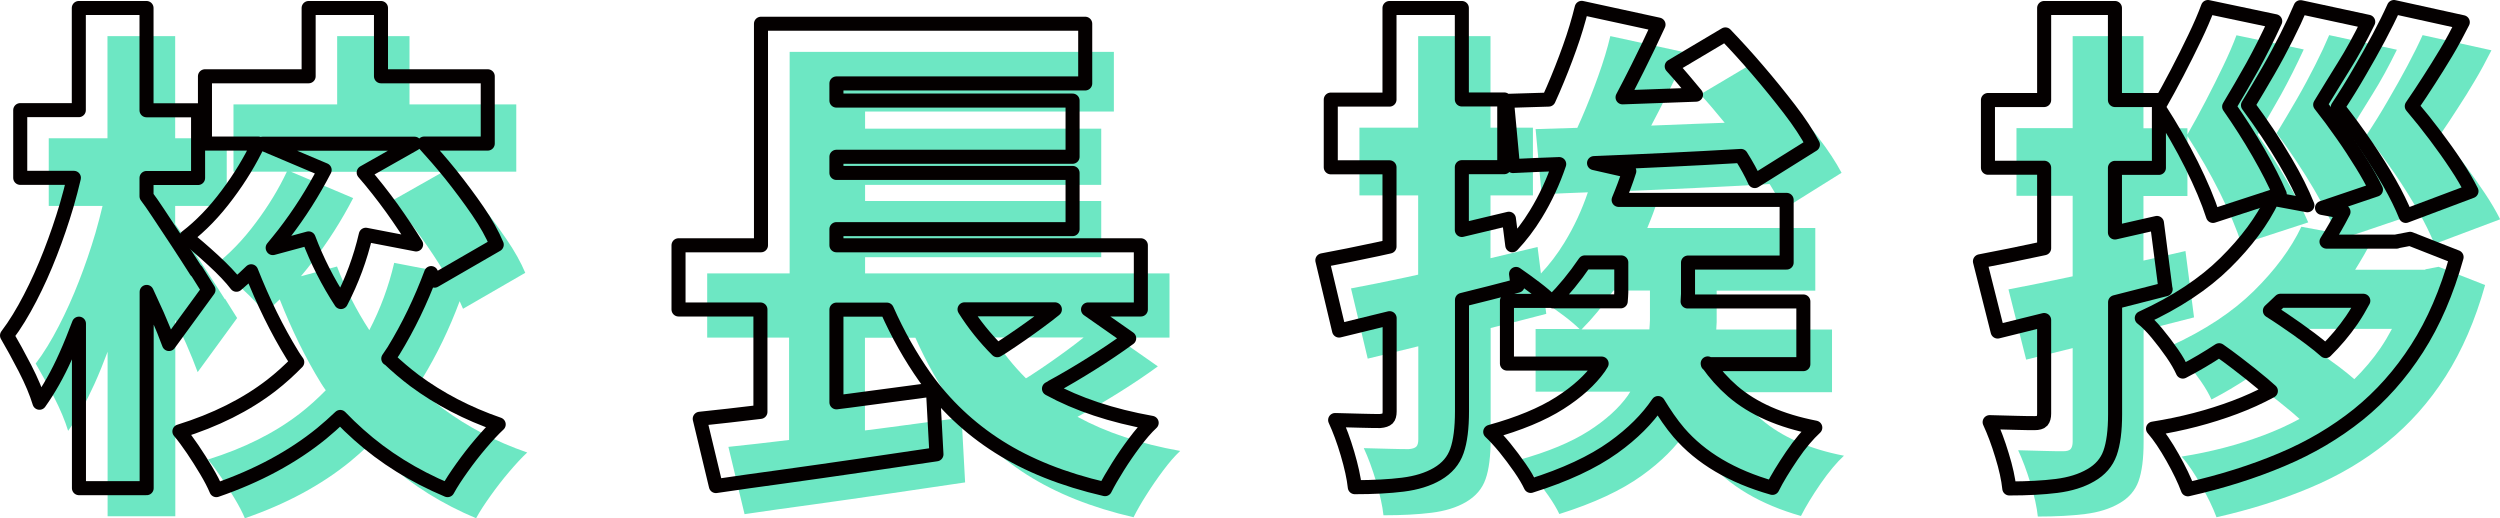 <?xml version="1.0" encoding="UTF-8"?>
<svg id="_レイヤー_2" data-name="レイヤー 2" xmlns="http://www.w3.org/2000/svg" viewBox="0 0 177.96 36.88">
  <defs>
    <style>
      .cls-1 {
        fill: none;
        stroke: #040000;
        stroke-linecap: round;
        stroke-linejoin: round;
      }

      .cls-2 {
        fill: #6de7c3;
      }
    </style>
  </defs>
  <g id="_レイヤー_1-2" data-name="レイヤー 1">
    <g>
      <path class="cls-2" d="m29.67,27.53c.12-.18.25-.36.37-.55,1.06-1.73,1.95-3.58,2.68-5.54.08.18.17.37.24.54l4.43-2.56c-.31-.74-.76-1.55-1.35-2.41s-1.24-1.73-1.94-2.61c-.63-.78-1.26-1.5-1.88-2.18h4.53v-4.79h-7.6V2.57h-5.15v4.86h-7.38v4.79h3.8c-.57,1.21-1.3,2.42-2.2,3.62-.92,1.24-1.9,2.25-2.93,3.04.55.43,1.19.98,1.91,1.64.72.66,1.27,1.24,1.66,1.75.35-.29.7-.62,1.05-.96.85,2.15,1.82,4.15,2.95,5.98.1.17.22.33.33.49-.57.58-1.17,1.13-1.84,1.65-1.8,1.39-3.98,2.48-6.55,3.28.29.34.6.76.94,1.26s.66,1.01.97,1.53c.31.52.55.98.72,1.39,2.93-1.01,5.42-2.35,7.49-4.03.46-.38.9-.77,1.33-1.18.42.44.86.86,1.32,1.27,1.81,1.62,3.92,2.93,6.32,3.94.26-.48.61-1.01,1.03-1.6s.86-1.16,1.33-1.71c.47-.55.89-1.01,1.28-1.37-2.23-.77-4.22-1.81-5.98-3.11-.65-.49-1.26-1.01-1.84-1.56Zm-8.23-7.89c.27-.32.53-.65.8-.99,1.12-1.45,2.08-2.97,2.9-4.55l-4.42-1.87h10.82l-3.62,2.05c.67.77,1.34,1.62,2.02,2.56.63.87,1.19,1.73,1.7,2.56l-3.58-.69c-.39,1.68-.98,3.27-1.77,4.79-.93-1.43-1.7-2.94-2.3-4.53l-2.55.69Z"/>
      <path class="cls-2" d="m16,21.29c-.41-.65-.86-1.34-1.35-2.09s-.95-1.43-1.37-2.07c-.34-.51-.6-.89-.81-1.17v-1.3h3.67v-4.82h-3.67V2.57h-4.82v7.27H3.47v4.82h3.83c-.15.64-.32,1.28-.51,1.94-.34,1.15-.73,2.29-1.17,3.42-.44,1.13-.92,2.2-1.44,3.2-.52,1.01-1.06,1.9-1.64,2.66.38.65.81,1.43,1.28,2.34.47.91.81,1.73,1.03,2.45.67-.94,1.29-2.05,1.87-3.33.33-.73.64-1.5.94-2.3v11.71h4.82v-13.97c.26.56.52,1.13.76,1.66.34.77.61,1.45.83,2.05l2.81-3.85c-.17-.26-.46-.72-.86-1.37Z"/>
      <path class="cls-2" d="m76.93,29.54c.92-.5,1.85-1.05,2.79-1.64.94-.59,1.84-1.19,2.7-1.82l-2.93-2.05h3.76v-4.57h-21.67v-1.15h16.81v-4h-16.81v-1.15h16.81v-4h-16.81v-1.22h17.71V3.69h-23.08v15.77h-5.87v4.57h5.83v7.29c-1.59.19-3.04.36-4.32.49l1.15,4.79c1.46-.22,3.07-.44,4.81-.68,1.74-.24,3.54-.5,5.4-.77,1.86-.28,3.69-.55,5.49-.81l-.25-4.61c-1.94.26-3.92.53-5.92.79-.33.04-.63.08-.96.12v-6.6h3.59c.79,1.78,1.7,3.38,2.71,4.81,1.42,1.98,3.16,3.63,5.24,4.95,2.08,1.32,4.6,2.33,7.58,3.02.24-.48.54-1.01.92-1.6.37-.59.77-1.17,1.19-1.73s.82-1.03,1.21-1.39c-2.85-.51-5.28-1.32-7.31-2.43.08-.04.16-.08.24-.13Zm.2-5.51c-.35.28-.72.57-1.12.86-.84.62-1.7,1.22-2.59,1.8-.13.09-.26.16-.39.24-.88-.88-1.66-1.85-2.33-2.91h6.43Z"/>
      <path class="cls-2" d="m123.61,27.92h6.8v-4.46h-8.24c0-.18.03-.36.03-.54v-2.23h7.02v-4.46h-11.96c.28-.67.54-1.35.76-2.05l-2.51-.57c1.68-.07,3.41-.14,5.21-.23,1.76-.08,3.5-.18,5.25-.28.41.66.74,1.25.98,1.79l4.14-2.59c-.41-.77-.96-1.61-1.66-2.52-.7-.91-1.45-1.84-2.25-2.77-.8-.94-1.58-1.79-2.32-2.56l-3.82,2.27c.57.62,1.15,1.31,1.73,2.02-.74.03-1.45.05-2.2.08-1.03.04-2.04.08-3.03.12.35-.67.71-1.35,1.07-2.08.52-1.03,1.01-2.06,1.49-3.1l-5.47-1.19c-.21.89-.5,1.84-.86,2.84-.36,1.01-.75,2-1.17,2.97-.11.25-.22.48-.32.72-1.06.03-2.05.06-2.97.09l.43,4.64c1.03-.05,2.13-.1,3.29-.14-.42,1.24-.97,2.44-1.67,3.58-.5.82-1.06,1.55-1.67,2.2l-.24-1.89c-1.11.27-2.23.53-3.35.8v-4.47h3.02v-4.82h-3.02V2.57h-5.15v6.52h-4.18v4.82h4.18v5.64c-.29.06-.58.13-.86.19-1.46.31-2.77.58-3.92.79l1.19,5c1.13-.28,2.33-.57,3.6-.88v6.64c0,.24-.05.41-.14.5-.1.1-.28.16-.54.18-.24,0-.68,0-1.31-.02-.64-.01-1.27-.03-1.89-.05.31.67.61,1.47.88,2.39s.45,1.72.52,2.39c1.32,0,2.46-.06,3.42-.18.96-.12,1.78-.37,2.45-.76.7-.41,1.16-.95,1.4-1.64.24-.68.36-1.63.36-2.83v-7.92c1.32-.33,2.66-.66,3.96-1.01l-.11-.84c.47.32.93.66,1.39,1,.45.34.81.65,1.09.92h-3.13v4.46h6.74c-.06.09-.11.18-.17.27-.64.9-1.57,1.75-2.81,2.54-1.24.79-2.89,1.48-4.95,2.05.31.29.66.67,1.04,1.13.38.47.74.95,1.08,1.44.34.49.59.92.76,1.28,2.45-.77,4.41-1.68,5.88-2.74,1.37-.98,2.42-2.04,3.18-3.16.46.75.94,1.47,1.48,2.1,1.56,1.81,3.78,3.12,6.66,3.94.34-.67.8-1.43,1.39-2.29.59-.85,1.15-1.52,1.67-2-2.47-.48-4.43-1.34-5.89-2.59-.68-.59-1.27-1.25-1.78-1.98Zm-8.75-7.24h2.59v2.12c0,.21-.03.43-.04.65h-4.83c.79-.79,1.55-1.71,2.27-2.77Z"/>
      <path class="cls-2" d="m168.46,9.63c.72.91,1.39,1.83,2.02,2.75s1.18,1.81,1.66,2.65c.48.84.86,1.62,1.15,2.34l4.68-1.76c-.29-.58-.65-1.2-1.1-1.87-.45-.67-.94-1.37-1.48-2.09-.54-.72-1.1-1.42-1.67-2.09.41-.6.82-1.21,1.22-1.84.41-.62.82-1.28,1.22-1.96.41-.68.8-1.41,1.19-2.18l-4.9-1.08c-.29.65-.65,1.37-1.08,2.18-.43.8-.89,1.63-1.39,2.48-.49.85-1,1.67-1.53,2.47Z"/>
      <path class="cls-2" d="m156.18,22.59l-.61-4.72c-1,.23-1.99.45-2.99.68v-4.6h3.13v-4.26c.87,1.35,1.65,2.7,2.32,4.05.68,1.37,1.19,2.58,1.53,3.64l4.75-1.55c-.36-.84-.86-1.82-1.51-2.95-.65-1.13-1.34-2.22-2.09-3.28.55-.91,1.1-1.87,1.66-2.86.55-1,1.09-2.07,1.62-3.22l-4.79-1.01c-.24.65-.55,1.37-.94,2.18-.38.8-.8,1.63-1.24,2.48-.43.83-.87,1.63-1.31,2.4v-.44h-3.13V2.57h-5.04v6.55h-4v4.82h4v5.73c-1.72.37-3.25.68-4.57.93l1.26,5c1.04-.26,2.15-.53,3.31-.82v6.66c0,.24-.05.41-.14.52s-.28.16-.54.16c-.24,0-.68,0-1.31-.02-.64-.01-1.27-.03-1.89-.05.31.67.61,1.46.88,2.36.28.9.45,1.69.52,2.36,1.3,0,2.42-.06,3.37-.18s1.76-.37,2.43-.76c.67-.38,1.13-.91,1.37-1.58s.36-1.6.36-2.77v-7.97c1.2-.31,2.41-.61,3.6-.92Z"/>
      <path class="cls-2" d="m172.64,19.2h-4.99c.43-.69.84-1.39,1.21-2.12l-1.53-.29,3.84-1.3c-.26-.55-.61-1.17-1.03-1.85-.42-.68-.88-1.39-1.39-2.11-.5-.72-1.02-1.42-1.55-2.09.55-.91,1.12-1.83,1.69-2.75.58-.92,1.15-1.97,1.73-3.15l-4.82-1.04c-.26.62-.59,1.33-.99,2.12-.4.79-.83,1.6-1.31,2.43-.48.83-.96,1.64-1.44,2.43.98,1.32,1.87,2.65,2.66,4,.68,1.15,1.2,2.19,1.57,3.12l-2.47-.46c-.74,1.56-1.87,3.08-3.38,4.57-1.51,1.49-3.49,2.8-5.94,3.92.33.26.7.62,1.08,1.08.38.46.74.93,1.08,1.42.34.49.59.93.76,1.31.93-.48,1.78-.99,2.59-1.52.4.28.81.58,1.24.91.66.5,1.28,1,1.87,1.49.21.18.39.34.57.5-.81.44-1.67.83-2.58,1.17-1.79.67-3.73,1.18-5.81,1.51.46.53.92,1.22,1.4,2.07.48.85.84,1.6,1.08,2.25,2.42-.55,4.65-1.25,6.68-2.11,2.03-.85,3.85-1.93,5.45-3.22,1.61-1.3,3-2.86,4.18-4.7,1.17-1.84,2.11-4,2.81-6.5l-3.31-1.3-.94.18Zm-3.19,5.58c-.55.8-1.17,1.53-1.86,2.21-.32-.28-.67-.56-1.09-.88-.61-.46-1.25-.91-1.93-1.37-.33-.22-.64-.43-.95-.62.25-.24.51-.47.75-.71h5.9c-.25.47-.52.93-.82,1.37Z"/>
    </g>
    <g>
      <path class="cls-1" d="m13.96,19.29c-.41-.65-.86-1.34-1.35-2.09-.49-.74-.95-1.43-1.37-2.07-.34-.51-.6-.89-.81-1.16v-1.3h3.67v-4.82h-3.67V.57h-4.82v7.27H1.44v4.82h3.82c-.15.64-.32,1.28-.51,1.94-.34,1.15-.73,2.29-1.17,3.42s-.92,2.2-1.44,3.2-1.06,1.9-1.64,2.66c.38.65.81,1.43,1.28,2.34.47.91.81,1.73,1.03,2.45.67-.94,1.3-2.05,1.87-3.33.33-.73.64-1.51.94-2.3v11.71h4.82v-13.97c.26.56.52,1.13.76,1.66.34.77.61,1.45.83,2.05l2.81-3.85c-.17-.26-.46-.72-.86-1.37Z"/>
      <path class="cls-1" d="m27.64,25.53c.12-.18.25-.36.37-.55,1.06-1.73,1.95-3.58,2.68-5.54.08.18.17.37.24.54l4.43-2.56c-.31-.74-.76-1.55-1.35-2.41-.59-.86-1.24-1.73-1.94-2.61-.63-.78-1.26-1.5-1.88-2.18h4.53v-4.79h-7.6V.57h-5.15v4.86h-7.38v4.79h3.8c-.57,1.21-1.3,2.42-2.2,3.62-.92,1.24-1.9,2.25-2.93,3.04.55.43,1.19.98,1.91,1.64.72.66,1.27,1.24,1.66,1.75.35-.29.7-.62,1.05-.96.85,2.15,1.82,4.15,2.95,5.98.1.17.22.33.33.49-.57.58-1.17,1.13-1.84,1.65-1.8,1.39-3.98,2.48-6.55,3.28.29.34.6.76.94,1.26.34.5.66,1.01.97,1.53.31.52.55.98.72,1.39,2.93-1.01,5.42-2.35,7.49-4.03.46-.38.9-.77,1.33-1.18.42.44.86.86,1.32,1.27,1.81,1.62,3.92,2.93,6.32,3.94.26-.48.61-1.01,1.03-1.6.42-.59.86-1.16,1.33-1.71s.89-1.01,1.28-1.37c-2.23-.77-4.22-1.81-5.98-3.11-.65-.49-1.26-1.01-1.84-1.56Zm-8.23-7.89c.27-.32.53-.65.8-.99,1.12-1.45,2.08-2.97,2.9-4.55l-4.42-1.87h10.82l-3.62,2.05c.67.77,1.34,1.62,2.02,2.56.63.88,1.19,1.73,1.71,2.56l-3.58-.69c-.39,1.68-.98,3.27-1.77,4.79-.93-1.43-1.7-2.94-2.3-4.53l-2.55.69Z"/>
      <path class="cls-1" d="m74.89,27.54c.92-.5,1.85-1.05,2.79-1.64.94-.59,1.84-1.19,2.7-1.82l-2.93-2.05h3.76v-4.57h-21.67v-1.15h16.81v-4h-16.81v-1.15h16.81v-4h-16.81v-1.22h17.71V1.69h-23.08v15.77h-5.87v4.57h5.83v7.29c-1.59.19-3.04.36-4.32.49l1.15,4.79c1.46-.22,3.07-.44,4.81-.68,1.74-.24,3.54-.5,5.4-.77,1.86-.28,3.69-.55,5.49-.81l-.25-4.61c-1.94.26-3.92.53-5.92.79-.32.04-.63.08-.95.12v-6.6h3.59c.79,1.78,1.7,3.38,2.71,4.81,1.42,1.98,3.16,3.63,5.24,4.95,2.08,1.32,4.6,2.33,7.58,3.02.24-.48.55-1.01.92-1.6.37-.59.77-1.17,1.19-1.73.42-.56.82-1.03,1.21-1.39-2.85-.51-5.28-1.32-7.31-2.43.08-.04.16-.08.24-.13Zm.2-5.51c-.35.28-.72.57-1.12.86-.84.62-1.7,1.22-2.59,1.8-.13.09-.26.16-.39.24-.88-.88-1.66-1.85-2.33-2.91h6.43Z"/>
      <path class="cls-1" d="m121.57,25.92h6.8v-4.46h-8.24c0-.18.03-.36.03-.54v-2.23h7.02v-4.46h-11.96c.28-.67.54-1.35.76-2.05l-2.51-.57c1.68-.07,3.41-.14,5.21-.23,1.76-.08,3.5-.18,5.25-.28.41.65.74,1.25.98,1.79l4.14-2.59c-.41-.77-.96-1.61-1.66-2.52-.7-.91-1.45-1.84-2.25-2.77-.8-.94-1.58-1.79-2.32-2.56l-3.82,2.27c.57.62,1.14,1.31,1.73,2.02-.74.03-1.45.05-2.2.08-1.03.04-2.04.08-3.03.11.35-.67.71-1.35,1.07-2.08.52-1.03,1.01-2.06,1.49-3.1l-5.47-1.19c-.22.89-.5,1.84-.86,2.84-.36,1.01-.75,2-1.17,2.97-.11.25-.22.48-.32.72-1.06.03-2.05.06-2.97.09l.43,4.64c1.03-.05,2.13-.1,3.29-.14-.42,1.24-.97,2.44-1.67,3.58-.5.82-1.06,1.55-1.67,2.2l-.24-1.89c-1.11.27-2.23.53-3.35.8v-4.47h3.02v-4.82h-3.02V.57h-5.15v6.52h-4.18v4.82h4.18v5.64c-.29.06-.58.13-.86.19-1.46.31-2.77.58-3.92.79l1.19,5c1.13-.28,2.33-.57,3.6-.88v6.64c0,.24-.05.41-.14.5s-.28.16-.54.18c-.24,0-.68,0-1.31-.02-.64-.01-1.27-.03-1.89-.05.31.67.61,1.47.88,2.39s.45,1.72.52,2.39c1.32,0,2.46-.06,3.42-.18.96-.12,1.78-.37,2.45-.76.7-.41,1.16-.95,1.4-1.64.24-.68.36-1.63.36-2.83v-7.92c1.32-.33,2.66-.66,3.96-1.01l-.11-.84c.47.32.93.66,1.38,1,.45.34.81.65,1.09.92h-3.12v4.46h6.74c-.06.09-.11.18-.17.27-.64.9-1.57,1.75-2.81,2.54s-2.89,1.48-4.95,2.05c.31.29.66.67,1.04,1.13.38.47.74.95,1.08,1.44.34.49.59.92.76,1.28,2.45-.77,4.41-1.68,5.89-2.74,1.37-.98,2.42-2.04,3.18-3.16.46.75.94,1.47,1.48,2.1,1.56,1.81,3.78,3.12,6.66,3.94.33-.67.8-1.43,1.38-2.29s1.15-1.52,1.67-2c-2.47-.48-4.43-1.34-5.88-2.59-.68-.59-1.27-1.25-1.78-1.98Zm-8.75-7.24h2.59v2.12c0,.21-.03.43-.04.65h-4.83c.79-.79,1.55-1.71,2.27-2.77Z"/>
      <path class="cls-1" d="m166.42,7.63c.72.91,1.39,1.83,2.02,2.75.62.92,1.18,1.81,1.66,2.65.48.84.86,1.62,1.15,2.34l4.68-1.76c-.29-.58-.65-1.2-1.1-1.87-.44-.67-.94-1.37-1.48-2.09-.54-.72-1.1-1.42-1.67-2.09.41-.6.82-1.21,1.22-1.84s.82-1.28,1.22-1.96c.41-.68.8-1.41,1.19-2.18l-4.9-1.08c-.29.65-.65,1.37-1.08,2.18-.43.8-.89,1.63-1.39,2.48-.49.85-1,1.67-1.53,2.47Z"/>
      <path class="cls-1" d="m170.6,17.2h-4.99c.43-.69.84-1.39,1.21-2.12l-1.53-.28,3.84-1.3c-.26-.55-.61-1.17-1.03-1.85s-.88-1.39-1.39-2.11c-.5-.72-1.02-1.42-1.55-2.09.55-.91,1.12-1.83,1.69-2.75.58-.92,1.15-1.97,1.73-3.15l-4.82-1.04c-.26.62-.59,1.33-.99,2.12-.4.79-.83,1.6-1.31,2.43-.48.83-.96,1.64-1.44,2.43.98,1.32,1.87,2.65,2.66,4,.68,1.15,1.2,2.19,1.57,3.12l-2.47-.46c-.74,1.56-1.87,3.08-3.38,4.57s-3.49,2.8-5.94,3.92c.34.26.7.62,1.08,1.08.38.46.74.93,1.08,1.42.34.49.59.93.76,1.31.93-.48,1.78-.99,2.59-1.52.4.28.81.58,1.24.91.66.5,1.28,1,1.87,1.49.21.18.39.34.57.5-.81.44-1.67.83-2.58,1.17-1.79.67-3.73,1.18-5.81,1.51.46.53.92,1.22,1.4,2.07.48.85.84,1.6,1.08,2.25,2.42-.55,4.65-1.25,6.68-2.11,2.03-.85,3.85-1.93,5.46-3.22,1.61-1.3,3-2.86,4.18-4.7s2.11-4,2.81-6.5l-3.31-1.3-.94.18Zm-3.19,5.58c-.55.8-1.17,1.53-1.86,2.21-.32-.28-.67-.57-1.09-.88-.61-.46-1.25-.91-1.93-1.37-.33-.22-.64-.43-.95-.62.25-.24.51-.47.75-.71h5.9c-.25.47-.52.93-.82,1.37Z"/>
      <path class="cls-1" d="m154.15,20.59l-.61-4.72c-1,.23-1.99.45-2.99.68v-4.6h3.13v-4.26c.87,1.35,1.65,2.7,2.32,4.04.68,1.37,1.19,2.58,1.53,3.64l4.75-1.55c-.36-.84-.86-1.82-1.51-2.95-.65-1.13-1.35-2.22-2.09-3.28.55-.91,1.1-1.87,1.66-2.86.55-1,1.09-2.07,1.62-3.22l-4.79-1.01c-.24.65-.55,1.37-.94,2.18-.38.8-.8,1.63-1.24,2.48-.43.83-.87,1.63-1.31,2.4v-.44h-3.13V.57h-5.04v6.55h-4v4.82h4v5.73c-1.72.37-3.25.68-4.57.93l1.26,5c1.04-.26,2.15-.53,3.31-.82v6.66c0,.24-.05.41-.14.52-.1.11-.28.16-.54.16-.24,0-.68,0-1.31-.02-.64-.01-1.27-.03-1.89-.05.31.67.61,1.46.88,2.36.28.9.45,1.69.52,2.36,1.29,0,2.42-.06,3.37-.18s1.76-.37,2.43-.76c.67-.38,1.13-.91,1.37-1.58.24-.67.36-1.6.36-2.77v-7.97c1.2-.31,2.41-.61,3.6-.92Z"/>
    </g>
  </g>
</svg>